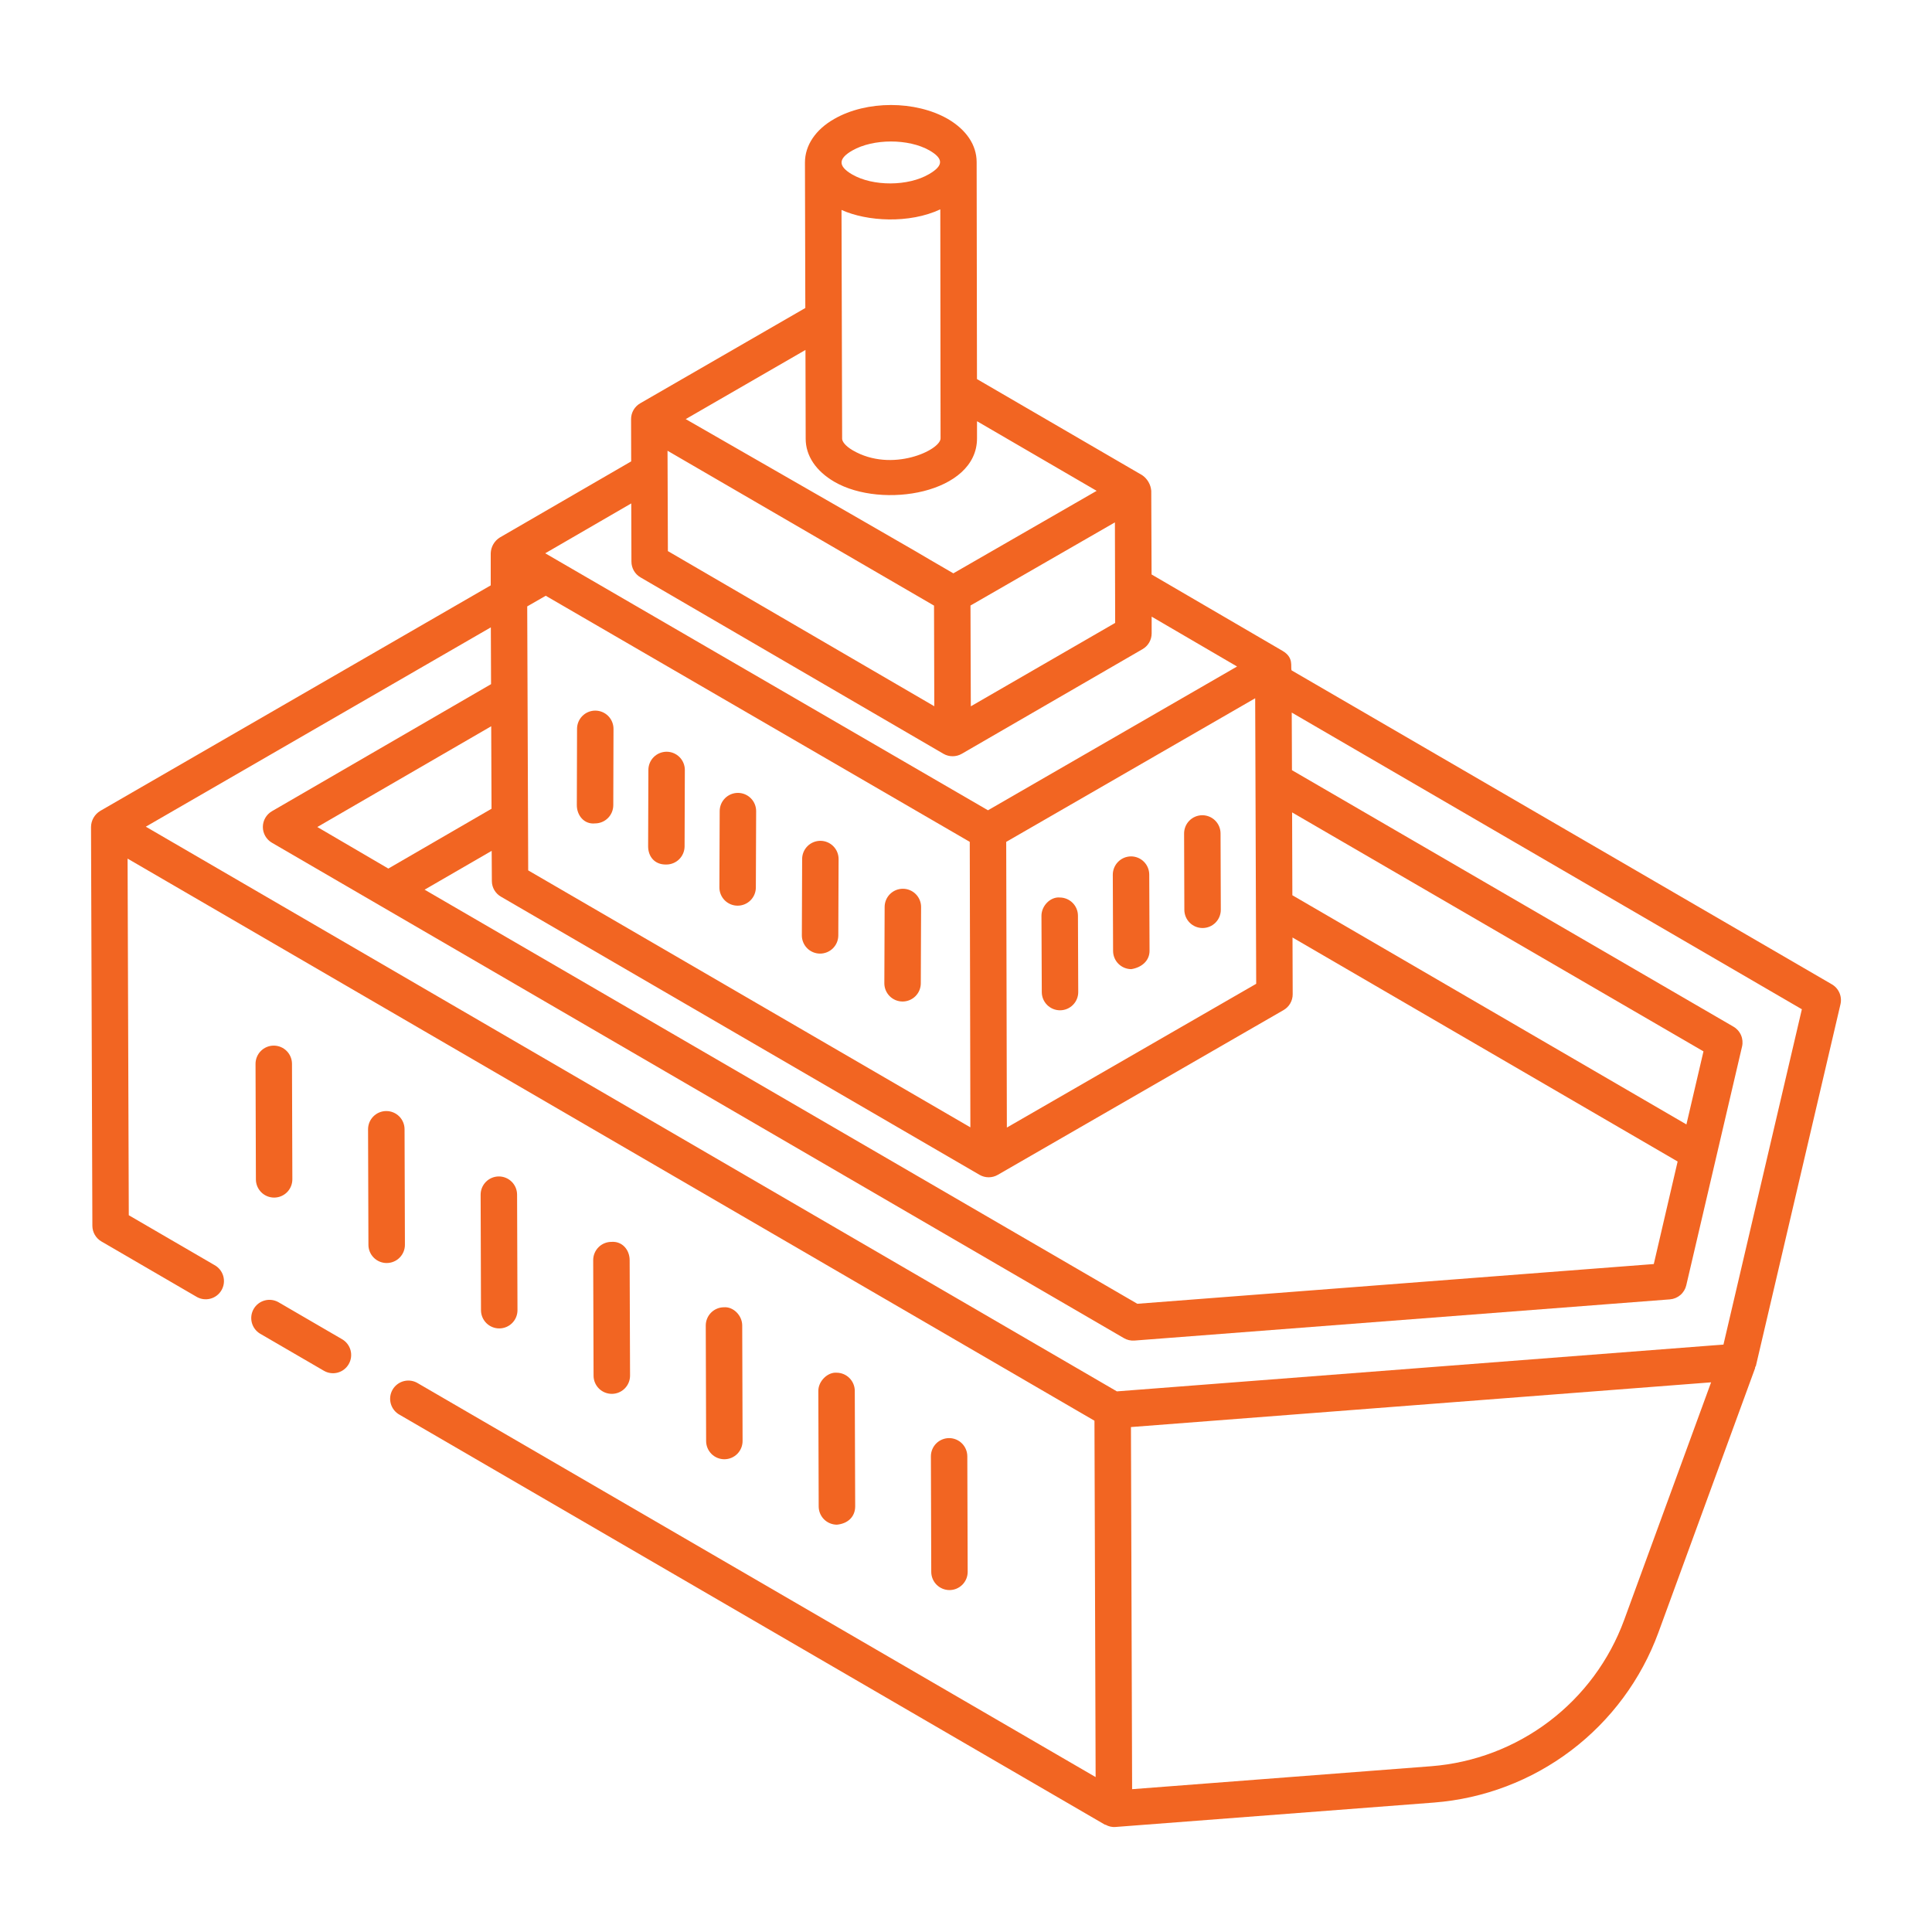 <?xml version="1.0" encoding="UTF-8"?> <svg xmlns="http://www.w3.org/2000/svg" width="512" height="512" viewBox="0 0 512 512" fill="none"> <path d="M24.48 324.851C24.484 325.693 24.708 326.519 25.13 327.248C25.552 327.977 26.157 328.582 26.885 329.005L51.934 343.573C52.483 343.921 53.097 344.155 53.738 344.26C54.38 344.365 55.036 344.34 55.667 344.186C56.299 344.031 56.893 343.751 57.413 343.362C57.934 342.972 58.371 342.482 58.697 341.92C59.024 341.358 59.234 340.736 59.314 340.091C59.394 339.446 59.344 338.791 59.165 338.166C58.986 337.541 58.683 336.958 58.274 336.453C57.865 335.948 57.358 335.531 56.784 335.226L34.13 322.049L33.811 227.542L290.043 376.505L290.352 470.945L110.805 366.613C110.256 366.265 109.642 366.031 109.001 365.926C108.359 365.82 107.703 365.846 107.071 366C106.44 366.154 105.846 366.434 105.326 366.824C104.805 367.213 104.368 367.703 104.042 368.265C103.715 368.828 103.505 369.45 103.425 370.095C103.345 370.74 103.395 371.395 103.574 372.02C103.753 372.645 104.056 373.227 104.465 373.732C104.874 374.237 105.381 374.655 105.955 374.959L292.787 483.542C292.864 483.581 292.97 483.561 293.057 483.61C293.825 484.038 294.702 484.232 295.579 484.17L380.03 477.697C393.213 476.668 405.823 471.876 416.363 463.891C426.903 455.906 434.93 445.063 439.489 432.651L465.109 362.604C465.147 362.507 465.109 362.391 465.138 362.295C465.176 362.169 465.302 362.101 465.331 361.976L487.743 266.145C487.98 265.128 487.883 264.061 487.465 263.104C487.047 262.146 486.332 261.349 485.424 260.832L342.287 177.656C341.929 176.69 342.992 174.304 339.891 172.487L305.181 152.239L305.094 130.078C305.026 129.251 304.775 128.449 304.359 127.731C303.943 127.012 303.372 126.395 302.689 125.924L302.669 125.915L258.908 100.46L258.821 42.951V42.922C258.802 38.44 256.116 34.412 251.189 31.523C242.582 26.596 229.647 26.596 221.078 31.523C216.151 34.315 213.321 38.517 213.321 43.058V43.077L213.417 81.622L169.656 106.884C168.923 107.307 168.314 107.915 167.89 108.648C167.466 109.38 167.242 110.211 167.241 111.057L167.27 122.273L132.454 142.444C131.742 142.888 131.151 143.5 130.732 144.226C130.312 144.952 130.078 145.769 130.048 146.607C130.048 146.607 130.048 146.607 130.048 146.617V155.128L26.585 214.887C25.843 215.328 25.227 215.952 24.795 216.7C24.364 217.447 24.132 218.293 24.122 219.157L24.48 324.851ZM430.409 429.338C426.49 440.007 419.592 449.327 410.533 456.192C401.475 463.057 390.636 467.178 379.305 468.066L300.022 474.152L299.713 378.186L453.458 366.333L430.409 429.338ZM446.918 297.985L342.489 237.251L342.422 215.293L451.439 278.626L446.918 297.985ZM266.829 298.816L266.656 223.108L332.636 185.046L332.829 239.994V240.042L332.906 260.716L266.829 298.816ZM256.995 223.098L257.159 298.758L139.979 230.662L139.718 160.702L144.626 157.881L256.995 223.098ZM130.261 214.327L102.912 230.179L84.094 219.166L130.174 192.465L130.261 214.327ZM112.524 235.773L130.299 225.484L130.348 233.483C130.348 235.193 131.265 236.768 132.753 237.627L259.594 311.346C261.081 312.205 262.927 312.215 264.424 311.346L340.161 267.681C340.898 267.255 341.51 266.642 341.934 265.905C342.358 265.167 342.58 264.33 342.576 263.479L342.528 248.447L444.59 307.81L438.272 334.985L301.404 345.514L112.524 235.773ZM176.901 119.452L247.171 160.286L247.528 160.499L247.596 187.162L176.998 146.047L176.901 119.452ZM257.275 187.181C257.256 184.399 257.188 158.847 257.188 160.47L295.463 138.435L295.53 165.078L257.275 187.181ZM225.995 119.346C223.908 118.129 223.174 116.931 223.174 116.274L223.01 55.636C229.753 58.698 240.959 59.335 249.19 55.481L249.257 116.177C249.257 119.268 236.351 125.383 225.995 119.346ZM225.869 39.889C231.434 36.701 240.804 36.701 246.349 39.879C249.962 41.985 250.175 43.831 246.233 46.13C240.669 49.405 231.328 49.434 225.802 46.217C222.005 43.995 222.16 42.014 225.869 39.889ZM213.456 92.741L213.514 116.274C213.514 120.775 216.219 124.833 221.136 127.692C233.752 135.015 258.918 130.774 258.918 116.177V111.627L290.623 130.078L252.648 151.94C235.762 142.202 266.472 159.707 181.721 111.067L213.456 92.741ZM167.337 148.829C167.336 149.676 167.558 150.508 167.98 151.243C168.402 151.977 169.01 152.587 169.743 153.012L250.049 199.778C251.566 200.647 253.43 200.599 254.851 199.778L254.87 199.759H254.889L302.785 172.033C303.518 171.61 304.127 171.002 304.551 170.27C304.975 169.537 305.199 168.706 305.2 167.86V163.416L327.835 176.632L261.825 214.732L144.626 146.704L144.49 146.627L167.289 133.411L167.337 148.829ZM130.077 166.256L130.135 181.307L72.076 214.974C71.343 215.397 70.734 216.005 70.31 216.737C69.886 217.469 69.662 218.3 69.66 219.146C69.658 219.993 69.878 220.824 70.299 221.559C70.72 222.293 71.326 222.904 72.057 223.33L297.839 354.615C298.66 355.098 299.636 355.339 300.641 355.262L442.552 344.346C443.575 344.264 444.546 343.858 445.324 343.188C446.102 342.517 446.647 341.617 446.879 340.617L461.66 277.351C461.896 276.343 461.802 275.287 461.392 274.337C460.981 273.387 460.276 272.594 459.38 272.076L342.383 204.106L342.325 188.842L477.088 267.217L477.513 267.459L456.733 356.334C440.291 357.59 516.27 351.736 295.984 368.728C-56.687 163.639 64.947 234.381 38.642 219.079L130.077 166.256Z" fill="#F26522"></path> <path d="M68.888 353.416L85.803 363.25C86.35 363.574 86.956 363.786 87.585 363.874C88.215 363.962 88.856 363.923 89.47 363.762C90.085 363.6 90.662 363.318 91.166 362.931C91.671 362.545 92.094 362.063 92.411 361.512C92.73 360.962 92.938 360.356 93.022 359.726C93.106 359.097 93.066 358.457 92.902 357.843C92.739 357.229 92.456 356.654 92.07 356.149C91.684 355.645 91.202 355.222 90.653 354.904L73.747 345.07C72.642 344.459 71.342 344.305 70.125 344.641C68.908 344.977 67.871 345.776 67.236 346.867C66.601 347.958 66.418 349.254 66.727 350.478C67.035 351.702 67.811 352.757 68.888 353.416ZM107.307 329.864L107.211 299.25C107.205 297.973 106.694 296.749 105.789 295.847C104.884 294.946 103.658 294.44 102.38 294.44H102.351C101.072 294.445 99.847 294.957 98.945 295.865C98.043 296.772 97.538 298 97.54 299.279L97.637 329.903C97.642 331.181 98.153 332.404 99.059 333.306C99.964 334.207 101.19 334.714 102.467 334.714H102.496C103.131 334.711 103.758 334.584 104.343 334.339C104.928 334.094 105.459 333.736 105.906 333.285C106.353 332.835 106.706 332.301 106.947 331.714C107.187 331.127 107.31 330.498 107.307 329.864ZM72.646 317.373H72.665C73.944 317.368 75.169 316.856 76.071 315.948C76.973 315.041 77.478 313.813 77.476 312.533L77.379 281.92C77.377 280.64 76.867 279.414 75.961 278.511C75.056 277.607 73.829 277.099 72.549 277.099H72.53C71.895 277.102 71.268 277.229 70.683 277.474C70.098 277.719 69.567 278.077 69.12 278.528C68.673 278.978 68.32 279.512 68.079 280.099C67.839 280.686 67.716 281.314 67.719 281.949L67.816 312.562C67.821 313.84 68.332 315.064 69.237 315.965C70.142 316.867 71.368 317.373 72.646 317.373ZM132.308 352.044H132.328C133.607 352.039 134.832 351.527 135.734 350.619C136.636 349.712 137.141 348.484 137.138 347.205L137.032 316.581C137.027 315.303 136.516 314.08 135.611 313.178C134.705 312.277 133.48 311.77 132.202 311.77H132.183C131.548 311.773 130.921 311.9 130.336 312.145C129.751 312.39 129.22 312.748 128.773 313.199C128.326 313.649 127.972 314.183 127.732 314.77C127.492 315.357 127.369 315.985 127.372 316.62L127.468 347.234C127.473 348.511 127.985 349.735 128.89 350.637C129.795 351.538 131.021 352.044 132.299 352.044H132.308ZM162.139 369.385H162.159C162.793 369.382 163.421 369.255 164.006 369.01C164.591 368.765 165.122 368.407 165.569 367.956C166.015 367.506 166.369 366.972 166.609 366.385C166.85 365.798 166.972 365.17 166.97 364.535L166.863 333.922C166.844 331.246 164.931 328.888 162.014 329.111C160.734 329.116 159.509 329.628 158.607 330.536C157.706 331.443 157.2 332.671 157.203 333.951L157.3 364.574C157.305 365.852 157.816 367.075 158.721 367.977C159.626 368.879 160.862 369.385 162.139 369.385ZM191.961 386.715H191.98C193.26 386.71 194.485 386.198 195.387 385.291C196.289 384.383 196.794 383.155 196.791 381.876L196.695 351.252C196.685 348.576 194.308 346.239 191.845 346.441C191.211 346.444 190.583 346.571 189.998 346.816C189.413 347.062 188.882 347.419 188.435 347.87C187.989 348.32 187.635 348.854 187.395 349.441C187.154 350.028 187.032 350.657 187.034 351.291L187.131 381.905C187.136 383.182 187.647 384.406 188.552 385.308C189.458 386.209 190.683 386.715 191.961 386.715ZM221.802 404.056C224.777 403.766 226.632 401.882 226.632 399.206L226.526 368.593C226.521 367.315 226.01 366.091 225.104 365.19C224.199 364.288 222.973 363.782 221.696 363.782C219.416 363.589 216.856 365.946 216.865 368.622L216.962 399.235C216.965 400.515 217.475 401.741 218.38 402.645C219.286 403.548 220.523 404.056 221.802 404.056ZM251.633 421.387C252.267 421.384 252.895 421.257 253.48 421.012C254.065 420.766 254.596 420.409 255.043 419.958C255.49 419.508 255.843 418.974 256.084 418.387C256.324 417.8 256.447 417.171 256.444 416.537L256.347 385.933C256.345 384.654 255.835 383.428 254.929 382.524C254.024 381.62 252.797 381.112 251.517 381.112C250.238 381.118 249.003 381.63 248.101 382.537C247.199 383.445 246.694 384.673 246.697 385.952L246.793 416.576C246.798 417.853 247.31 419.077 248.215 419.979C249.12 420.88 250.355 421.387 251.633 421.387ZM318.628 216.046H318.609C317.974 216.048 317.347 216.176 316.762 216.421C316.177 216.666 315.646 217.024 315.199 217.474C314.752 217.924 314.398 218.458 314.158 219.045C313.918 219.632 313.795 220.261 313.798 220.895L313.865 241.114C313.868 242.394 314.378 243.62 315.283 244.523C316.189 245.427 317.416 245.935 318.696 245.935H318.715C319.349 245.932 319.977 245.805 320.562 245.56C321.147 245.315 321.678 244.957 322.125 244.506C322.571 244.056 322.925 243.522 323.165 242.935C323.406 242.348 323.528 241.72 323.526 241.085L323.458 220.866C323.456 219.587 322.946 218.361 322.04 217.457C321.134 216.553 319.907 216.046 318.628 216.046ZM299.732 226.952C298.452 226.96 297.226 227.472 296.322 228.379C295.417 229.285 294.907 230.512 294.902 231.792L294.979 252.021C294.984 253.299 295.496 254.522 296.401 255.424C297.306 256.325 298.532 256.832 299.809 256.832C302.476 256.416 304.64 254.668 304.64 251.982L304.562 231.763C304.557 230.485 304.046 229.262 303.141 228.36C302.236 227.458 301.01 226.952 299.732 226.952ZM280.827 237.839C278.363 237.656 275.997 240.023 275.997 242.699L276.084 262.927C276.089 264.205 276.6 265.429 277.505 266.33C278.41 267.232 279.636 267.738 280.914 267.738C281.549 267.737 282.187 267.611 282.773 267.366C283.36 267.121 283.892 266.764 284.339 266.313C284.787 265.863 285.142 265.329 285.383 264.741C285.624 264.153 285.747 263.524 285.744 262.889L285.667 242.66C285.662 241.382 285.15 240.159 284.245 239.257C283.34 238.355 282.114 237.849 280.836 237.849L280.827 237.839ZM157.696 218.21C158.975 218.21 160.202 217.702 161.108 216.798C162.013 215.894 162.523 214.668 162.526 213.389L162.584 193.16C162.586 191.881 162.081 190.653 161.179 189.745C160.277 188.838 159.052 188.325 157.773 188.32H157.754C156.474 188.32 155.247 188.828 154.342 189.732C153.436 190.635 152.926 191.861 152.923 193.141L152.865 213.36C152.856 216.036 154.769 218.519 157.696 218.21ZM176.591 229.106C177.869 229.106 179.095 228.6 180 227.699C180.905 226.797 181.416 225.573 181.422 224.296L181.489 204.067C181.492 203.432 181.369 202.802 181.128 202.215C180.887 201.627 180.532 201.093 180.085 200.642C179.637 200.192 179.105 199.834 178.519 199.59C177.932 199.345 177.304 199.218 176.669 199.217C175.389 199.217 174.153 199.725 173.247 200.629C172.341 201.532 171.831 202.758 171.829 204.038L171.761 224.267C171.752 226.943 173.452 229.193 176.591 229.106ZM195.458 240.013H195.477C196.755 240.013 197.981 239.507 198.886 238.605C199.791 237.703 200.302 236.48 200.308 235.202L200.385 214.973C200.387 214.339 200.265 213.71 200.025 213.123C199.784 212.536 199.431 212.002 198.984 211.552C198.537 211.102 198.006 210.744 197.421 210.499C196.836 210.254 196.208 210.126 195.574 210.124H195.555C194.277 210.124 193.051 210.63 192.146 211.532C191.241 212.433 190.73 213.657 190.725 214.935L190.647 235.163C190.645 235.798 190.767 236.426 191.007 237.013C191.248 237.6 191.602 238.134 192.048 238.585C192.495 239.035 193.026 239.393 193.611 239.638C194.196 239.883 194.824 240.01 195.458 240.013ZM217.32 252.716C218.599 252.716 219.836 252.209 220.741 251.305C221.647 250.401 222.157 249.175 222.159 247.896L222.237 227.677C222.239 227.042 222.117 226.414 221.876 225.827C221.636 225.24 221.282 224.706 220.836 224.256C220.389 223.805 219.858 223.447 219.273 223.202C218.688 222.957 218.06 222.83 217.426 222.827H217.406C216.129 222.827 214.903 223.333 213.998 224.235C213.093 225.137 212.581 226.36 212.576 227.638L212.499 247.867C212.496 248.502 212.619 249.131 212.86 249.719C213.101 250.307 213.456 250.841 213.903 251.291C214.351 251.742 214.883 252.1 215.47 252.344C216.056 252.589 216.684 252.715 217.32 252.716ZM239.171 265.41H239.191C240.468 265.41 241.694 264.904 242.599 264.002C243.505 263.101 244.016 261.877 244.021 260.599L244.098 240.38C244.101 239.746 243.978 239.117 243.738 238.53C243.497 237.943 243.144 237.409 242.697 236.959C242.25 236.509 241.719 236.151 241.134 235.906C240.549 235.661 239.922 235.533 239.287 235.531H239.268C237.99 235.531 236.765 236.037 235.859 236.938C234.954 237.84 234.443 239.064 234.438 240.341L234.36 260.57C234.358 261.85 234.863 263.078 235.765 263.985C236.667 264.893 237.892 265.405 239.171 265.41Z" fill="#F26522"></path> </svg> 